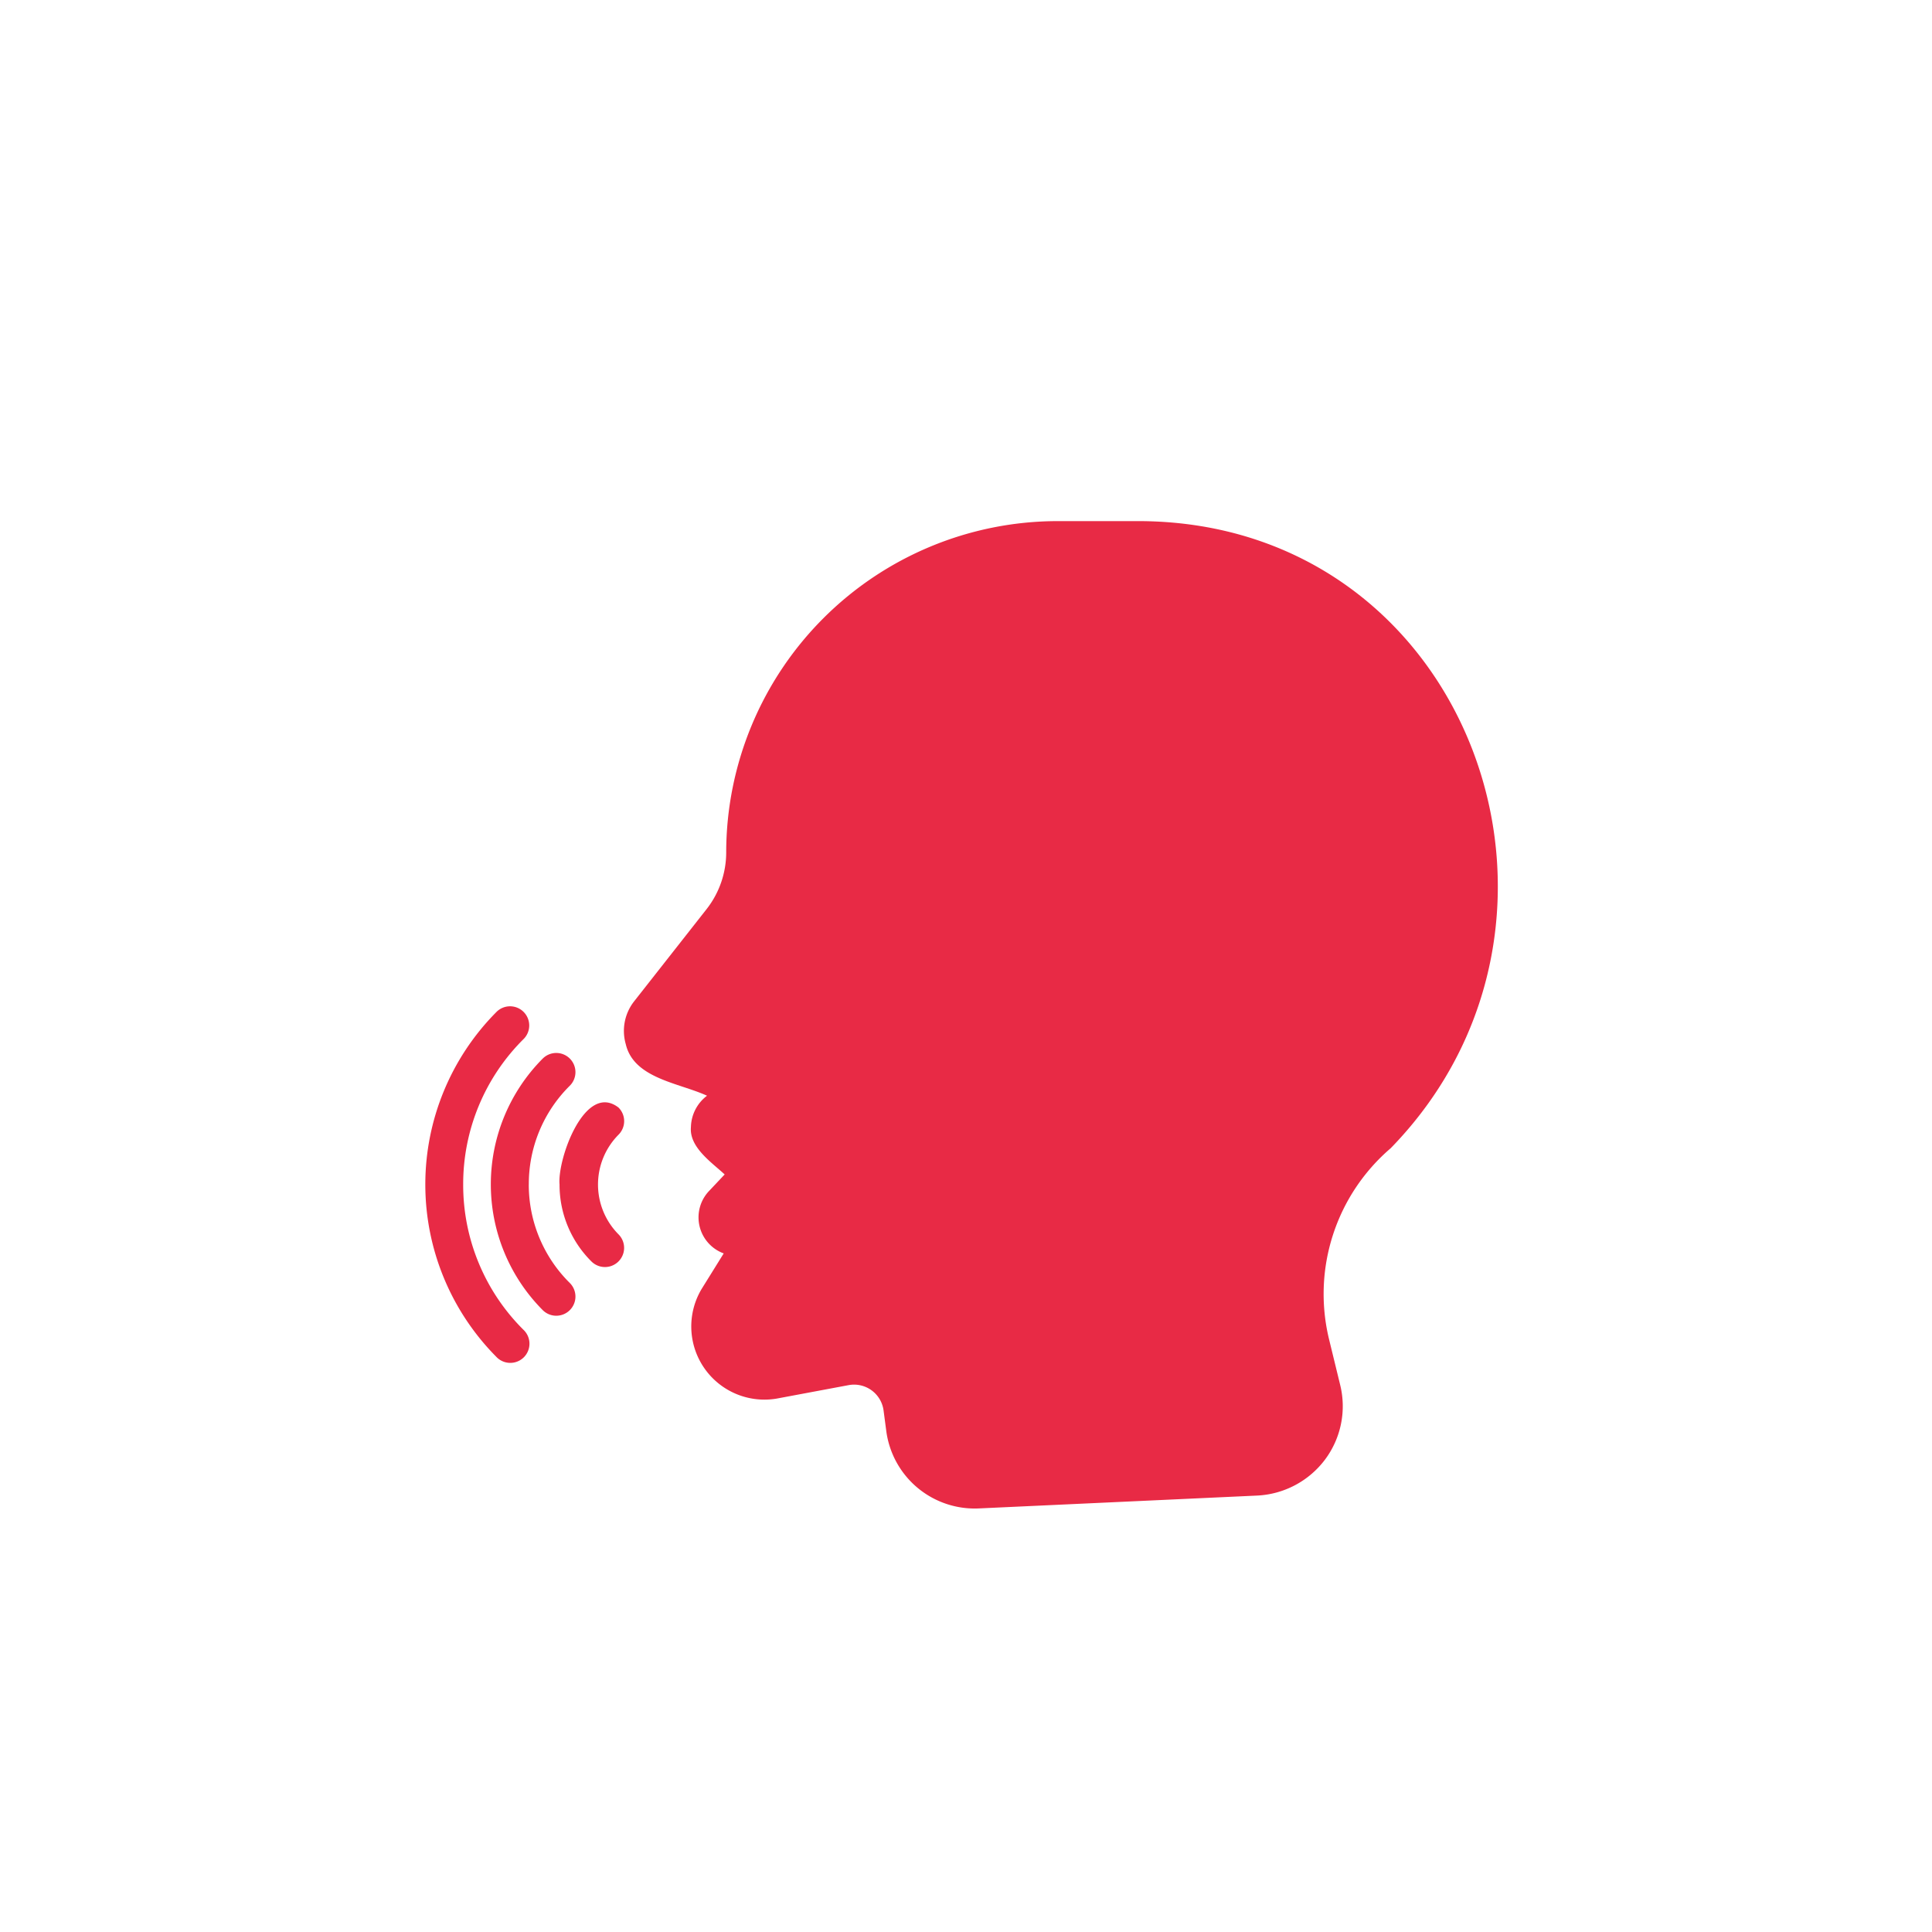 <svg xmlns="http://www.w3.org/2000/svg" xmlns:xlink="http://www.w3.org/1999/xlink" width="118" height="118" viewBox="0 0 118 118">
  <defs>
    <filter id="Path_35489" x="29.098" y="22.828" width="71.377" height="78.306" filterUnits="userSpaceOnUse">
      <feOffset dy="3" input="SourceAlpha"/>
      <feGaussianBlur stdDeviation="3" result="blur"/>
      <feFlood flood-opacity="0.161"/>
      <feComposite operator="in" in2="blur"/>
      <feComposite in="SourceGraphic"/>
    </filter>
    <filter id="Path_35490" x="16.973" y="52.486" width="24.325" height="39.72" filterUnits="userSpaceOnUse">
      <feOffset dy="3" input="SourceAlpha"/>
      <feGaussianBlur stdDeviation="3" result="blur-2"/>
      <feFlood flood-opacity="0.161"/>
      <feComposite operator="in" in2="blur-2"/>
      <feComposite in="SourceGraphic"/>
    </filter>
    <filter id="Path_35491" x="20.977" y="55.327" width="23.163" height="34.037" filterUnits="userSpaceOnUse">
      <feOffset dy="3" input="SourceAlpha"/>
      <feGaussianBlur stdDeviation="3" result="blur-3"/>
      <feFlood flood-opacity="0.161"/>
      <feComposite operator="in" in2="blur-3"/>
      <feComposite in="SourceGraphic"/>
    </filter>
    <filter id="Path_35492" x="25.165" y="58.331" width="21.952" height="28.056" filterUnits="userSpaceOnUse">
      <feOffset dy="3" input="SourceAlpha"/>
      <feGaussianBlur stdDeviation="3" result="blur-4"/>
      <feFlood flood-opacity="0.161"/>
      <feComposite operator="in" in2="blur-4"/>
      <feComposite in="SourceGraphic"/>
    </filter>
  </defs>
  <g id="Group_39347" data-name="Group 39347" transform="translate(-1390 -2181)">
    <rect id="Rectangle_9553" data-name="Rectangle 9553" width="118" height="118" rx="27" transform="translate(1390 2181)" fill="#fff"/>
    <g id="Group_37680" data-name="Group 37680" transform="translate(1415.973 2209.828)">
      <g transform="matrix(1, 0, 0, 1, -25.97, -28.83)" filter="url(#Path_35489)">
        <path id="Path_35489-2" data-name="Path 35489" d="M45.951,6.24H40.859A20.259,20.259,0,0,0,20.631,26.48a5.617,5.617,0,0,1-1.194,3.453l-4.425,5.631a2.927,2.927,0,0,0-.515,2.622c.494,2.1,3.247,2.361,4.963,3.149a2.464,2.464,0,0,0-.983,1.908c-.118,1.239,1.275,2.169,2.06,2.9l-.983,1.042a2.343,2.343,0,0,0,.925,3.781l-1.346,2.166a4.468,4.468,0,0,0,4.589,6.7l4.378-.819a1.817,1.817,0,0,1,2.142,1.545l.164,1.241a5.449,5.449,0,0,0,5.689,4.741l16.974-.784A5.514,5.514,0,0,0,57.2,63.565a5.444,5.444,0,0,0,.925-4.589l-.679-2.786a11.724,11.724,0,0,1,3.769-11.648C74.781,30.623,66.074,6.385,45.951,6.24Z" transform="translate(23.72 22.59)" fill="#e82a45"/>
      </g>
      <g transform="matrix(1, 0, 0, 1, -25.97, -28.83)" filter="url(#Path_35490)">
        <path id="Path_35490-2" data-name="Path 35490" d="M6.337,42.435a12.471,12.471,0,0,1,3.67-8.863,1.171,1.171,0,1,0-1.658-1.653,14.947,14.947,0,0,0,0,21.032A1.171,1.171,0,1,0,10.007,51.3a12.47,12.47,0,0,1-3.67-8.863Z" transform="translate(21.95 26.91)" fill="#e82a45"/>
      </g>
      <g transform="matrix(1, 0, 0, 1, -25.97, -28.83)" filter="url(#Path_35491)">
        <path id="Path_35491-2" data-name="Path 35491" d="M9.765,42.021A8.437,8.437,0,0,1,12.263,36a1.171,1.171,0,1,0-1.653-1.659,10.893,10.893,0,0,0,0,15.354,1.171,1.171,0,1,0,1.653-1.659,8.437,8.437,0,0,1-2.5-6.018Z" transform="translate(22.53 27.32)" fill="#e82a45"/>
      </g>
      <g transform="matrix(1, 0, 0, 1, -25.97, -28.83)" filter="url(#Path_35492)">
        <path id="Path_35492-2" data-name="Path 35492" d="M14.632,36.886c-2.052-1.578-3.738,3.148-3.6,4.7a6.6,6.6,0,0,0,1.946,4.7,1.17,1.17,0,1,0,1.655-1.655,4.322,4.322,0,0,1,0-6.084A1.17,1.17,0,0,0,14.632,36.886Z" transform="translate(23.14 27.76)" fill="#e82a45"/>
      </g>
    </g>
  </g>
</svg>
